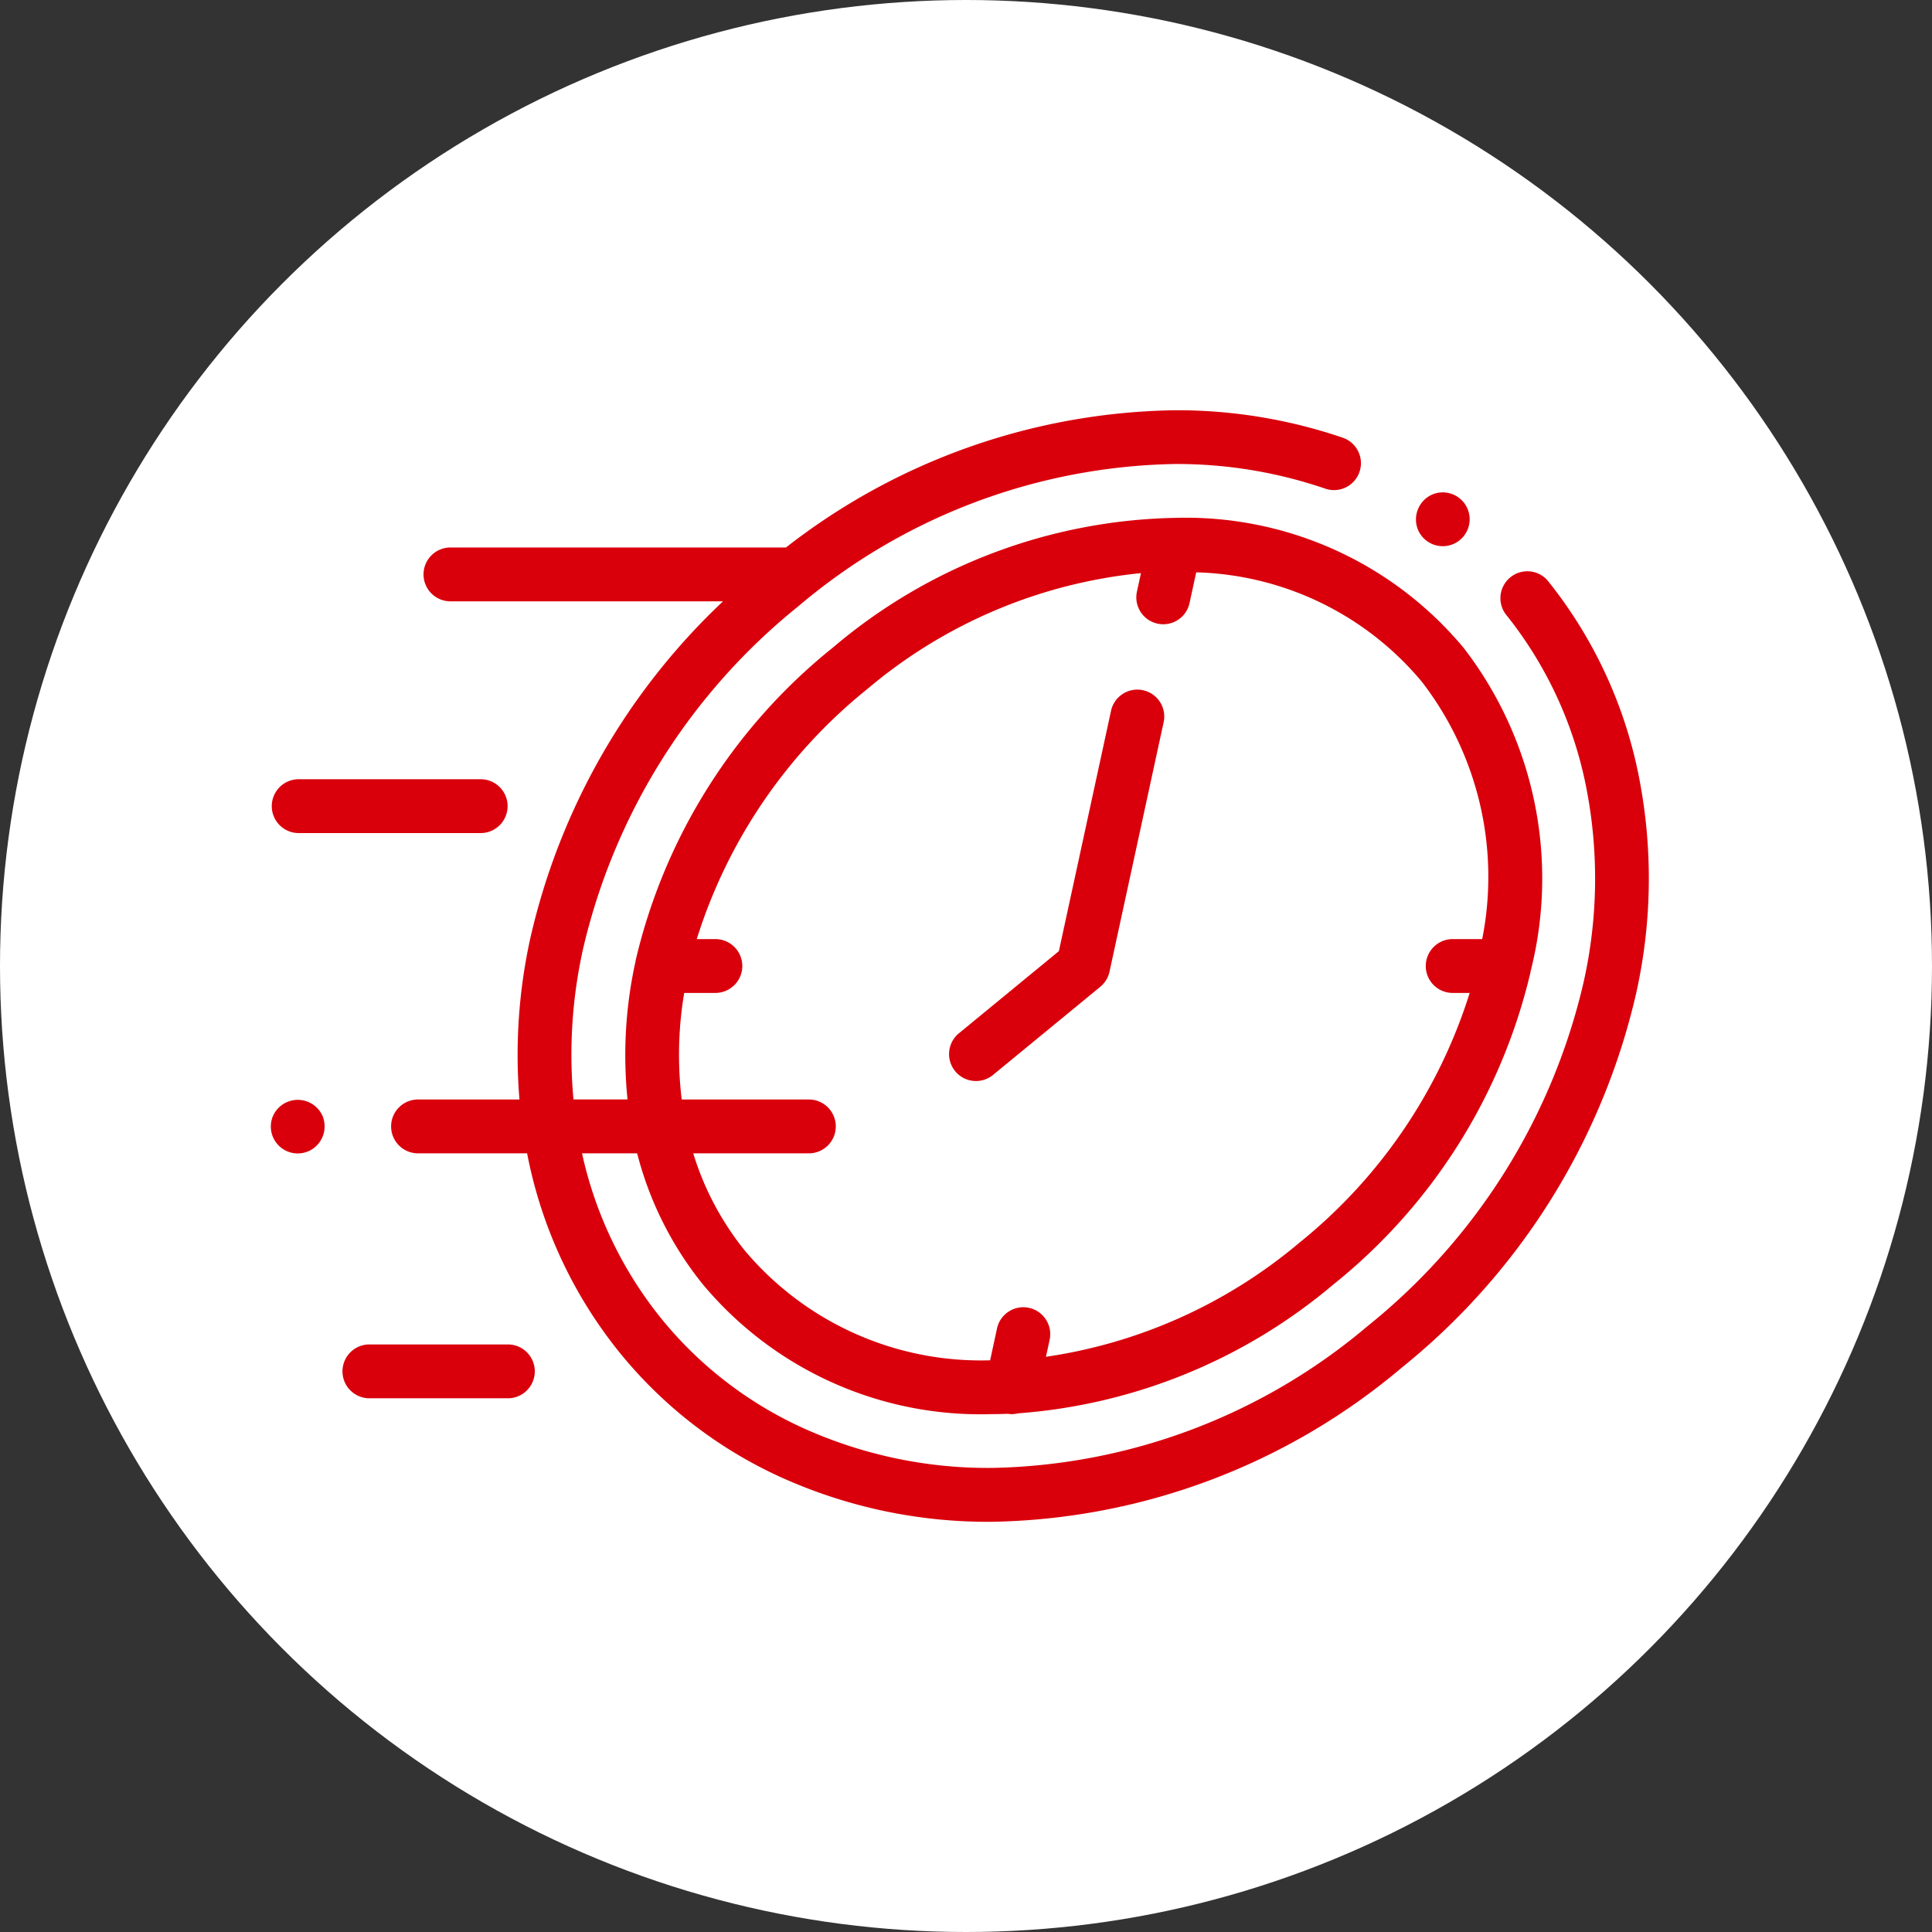 <svg xmlns="http://www.w3.org/2000/svg" width="78" height="78" viewBox="0 0 78 78">
  <rect x="0" y="0" width="78" height="78" fill="#333333" stroke="none"/>
  <g id="Gruppe_207" data-name="Gruppe 207" transform="translate(-1046 -1543)">
    <circle id="Ellipse_15" data-name="Ellipse 15" cx="39" cy="39" r="39" transform="translate(1046 1543)" fill="#fff"/>
    <g id="fast-delivery_2558113" transform="translate(1056.939 1510.077)">
      <g id="Gruppe_130" data-name="Gruppe 130" transform="translate(0 49.485)">
        <path id="Pfad_73" data-name="Pfad 73" d="M95.253,64.083a18.256,18.256,0,0,0-3.645-7.722l-.014-.017A1.087,1.087,0,0,0,89.9,57.7l.015.019a16.113,16.113,0,0,1,3.216,6.817,19.081,19.081,0,0,1-.079,8.077,25.034,25.034,0,0,1-8.71,13.846,24.149,24.149,0,0,1-15.171,5.728,18.1,18.1,0,0,1-7.6-1.6A15.775,15.775,0,0,1,55.8,86.127a16.088,16.088,0,0,1-3.176-6.642h2.225a13.929,13.929,0,0,0,2.642,5.278,14.6,14.6,0,0,0,11.673,5.252c.217,0,.434-.005.651-.013a1.092,1.092,0,0,0,.157.013,1.078,1.078,0,0,0,.259-.032,22.253,22.253,0,0,0,12.724-5.2,22.854,22.854,0,0,0,7.966-12.628v-.006l0-.012A15.237,15.237,0,0,0,88.22,59.083a14.6,14.6,0,0,0-11.654-5.252h-.019a21.976,21.976,0,0,0-13.791,5.233A22.855,22.855,0,0,0,54.79,71.693V71.7l0,.01a17.566,17.566,0,0,0-.329,5.6H52.279a19.653,19.653,0,0,1,.387-6.08,25.033,25.033,0,0,1,8.71-13.846,24.149,24.149,0,0,1,15.17-5.728,18.534,18.534,0,0,1,6.1,1,1.087,1.087,0,0,0,.714-2.053,20.7,20.7,0,0,0-6.814-1.117,26.121,26.121,0,0,0-15.689,5.541H47.345a1.087,1.087,0,1,0,0,2.173H58.317a26.874,26.874,0,0,0-7.774,13.572,21.866,21.866,0,0,0-.445,6.541H46.036a1.087,1.087,0,1,0,0,2.173h4.371c.018.093.036.186.056.279a18.265,18.265,0,0,0,3.649,7.727,17.93,17.93,0,0,0,6.555,5.077,20.258,20.258,0,0,0,8.5,1.793,26.324,26.324,0,0,0,16.55-6.222,27.213,27.213,0,0,0,9.454-15.065A21.24,21.24,0,0,0,95.253,64.083Zm-38.5,8.927h1.222a1.087,1.087,0,1,0,0-2.173h-.719a21,21,0,0,1,6.882-10.093,20.2,20.2,0,0,1,11.051-4.682l-.162.747a1.086,1.086,0,1,0,2.124.461l.269-1.24a12.282,12.282,0,0,1,9.11,4.418,12.892,12.892,0,0,1,2.436,10.389H87.742a1.087,1.087,0,0,0,0,2.173h.719A21,21,0,0,1,81.579,83.1,20.439,20.439,0,0,1,71.354,87.7l.143-.659a1.087,1.087,0,1,0-2.124-.461L69.1,87.842A12.457,12.457,0,0,1,59.186,83.4a11.7,11.7,0,0,1-2.072-3.914h4.635a1.087,1.087,0,1,0,0-2.173h-5.1a14.954,14.954,0,0,1,.1-4.3Z" transform="translate(-40.065 -49.485)" fill="#d9000c"/>
        <path id="Pfad_74" data-name="Pfad 74" d="M253.049,169.305a1.082,1.082,0,0,0,.689-.247l4.33-3.558a1.087,1.087,0,0,0,.372-.609l2.18-10.047a1.087,1.087,0,1,0-2.124-.461l-2.1,9.678-4.038,3.318a1.087,1.087,0,0,0,.69,1.926Z" transform="translate(-224.585 -142.223)" fill="#d9000c"/>
        <path id="Pfad_75" data-name="Pfad 75" d="M1.087,188.77H8.5a1.087,1.087,0,0,0,0-2.173H1.087a1.087,1.087,0,0,0,0,2.173Z" transform="translate(0 -171.699)" fill="#d9000c"/>
        <path id="Pfad_76" data-name="Pfad 76" d="M33.059,396.6H27.4a1.087,1.087,0,0,0,0,2.173h5.656a1.087,1.087,0,0,0,0-2.173Z" transform="translate(-23.458 -358.883)" fill="#d9000c"/>
        <path id="Pfad_77" data-name="Pfad 77" d="M2.1,306.393a1.094,1.094,0,0,0-2.025.049,1.086,1.086,0,0,0,1.585,1.3A1.1,1.1,0,0,0,2.1,306.393Z" transform="translate(-0.014 -277.895)" fill="#d9000c"/>
        <path id="Pfad_78" data-name="Pfad 78" d="M425.513,81.517A1.086,1.086,0,1,0,426.1,80.1,1.1,1.1,0,0,0,425.513,81.517Z" transform="translate(-379.208 -76.7)" fill="#d9000c"/>
      </g>
    </g>
  </g>
</svg>
